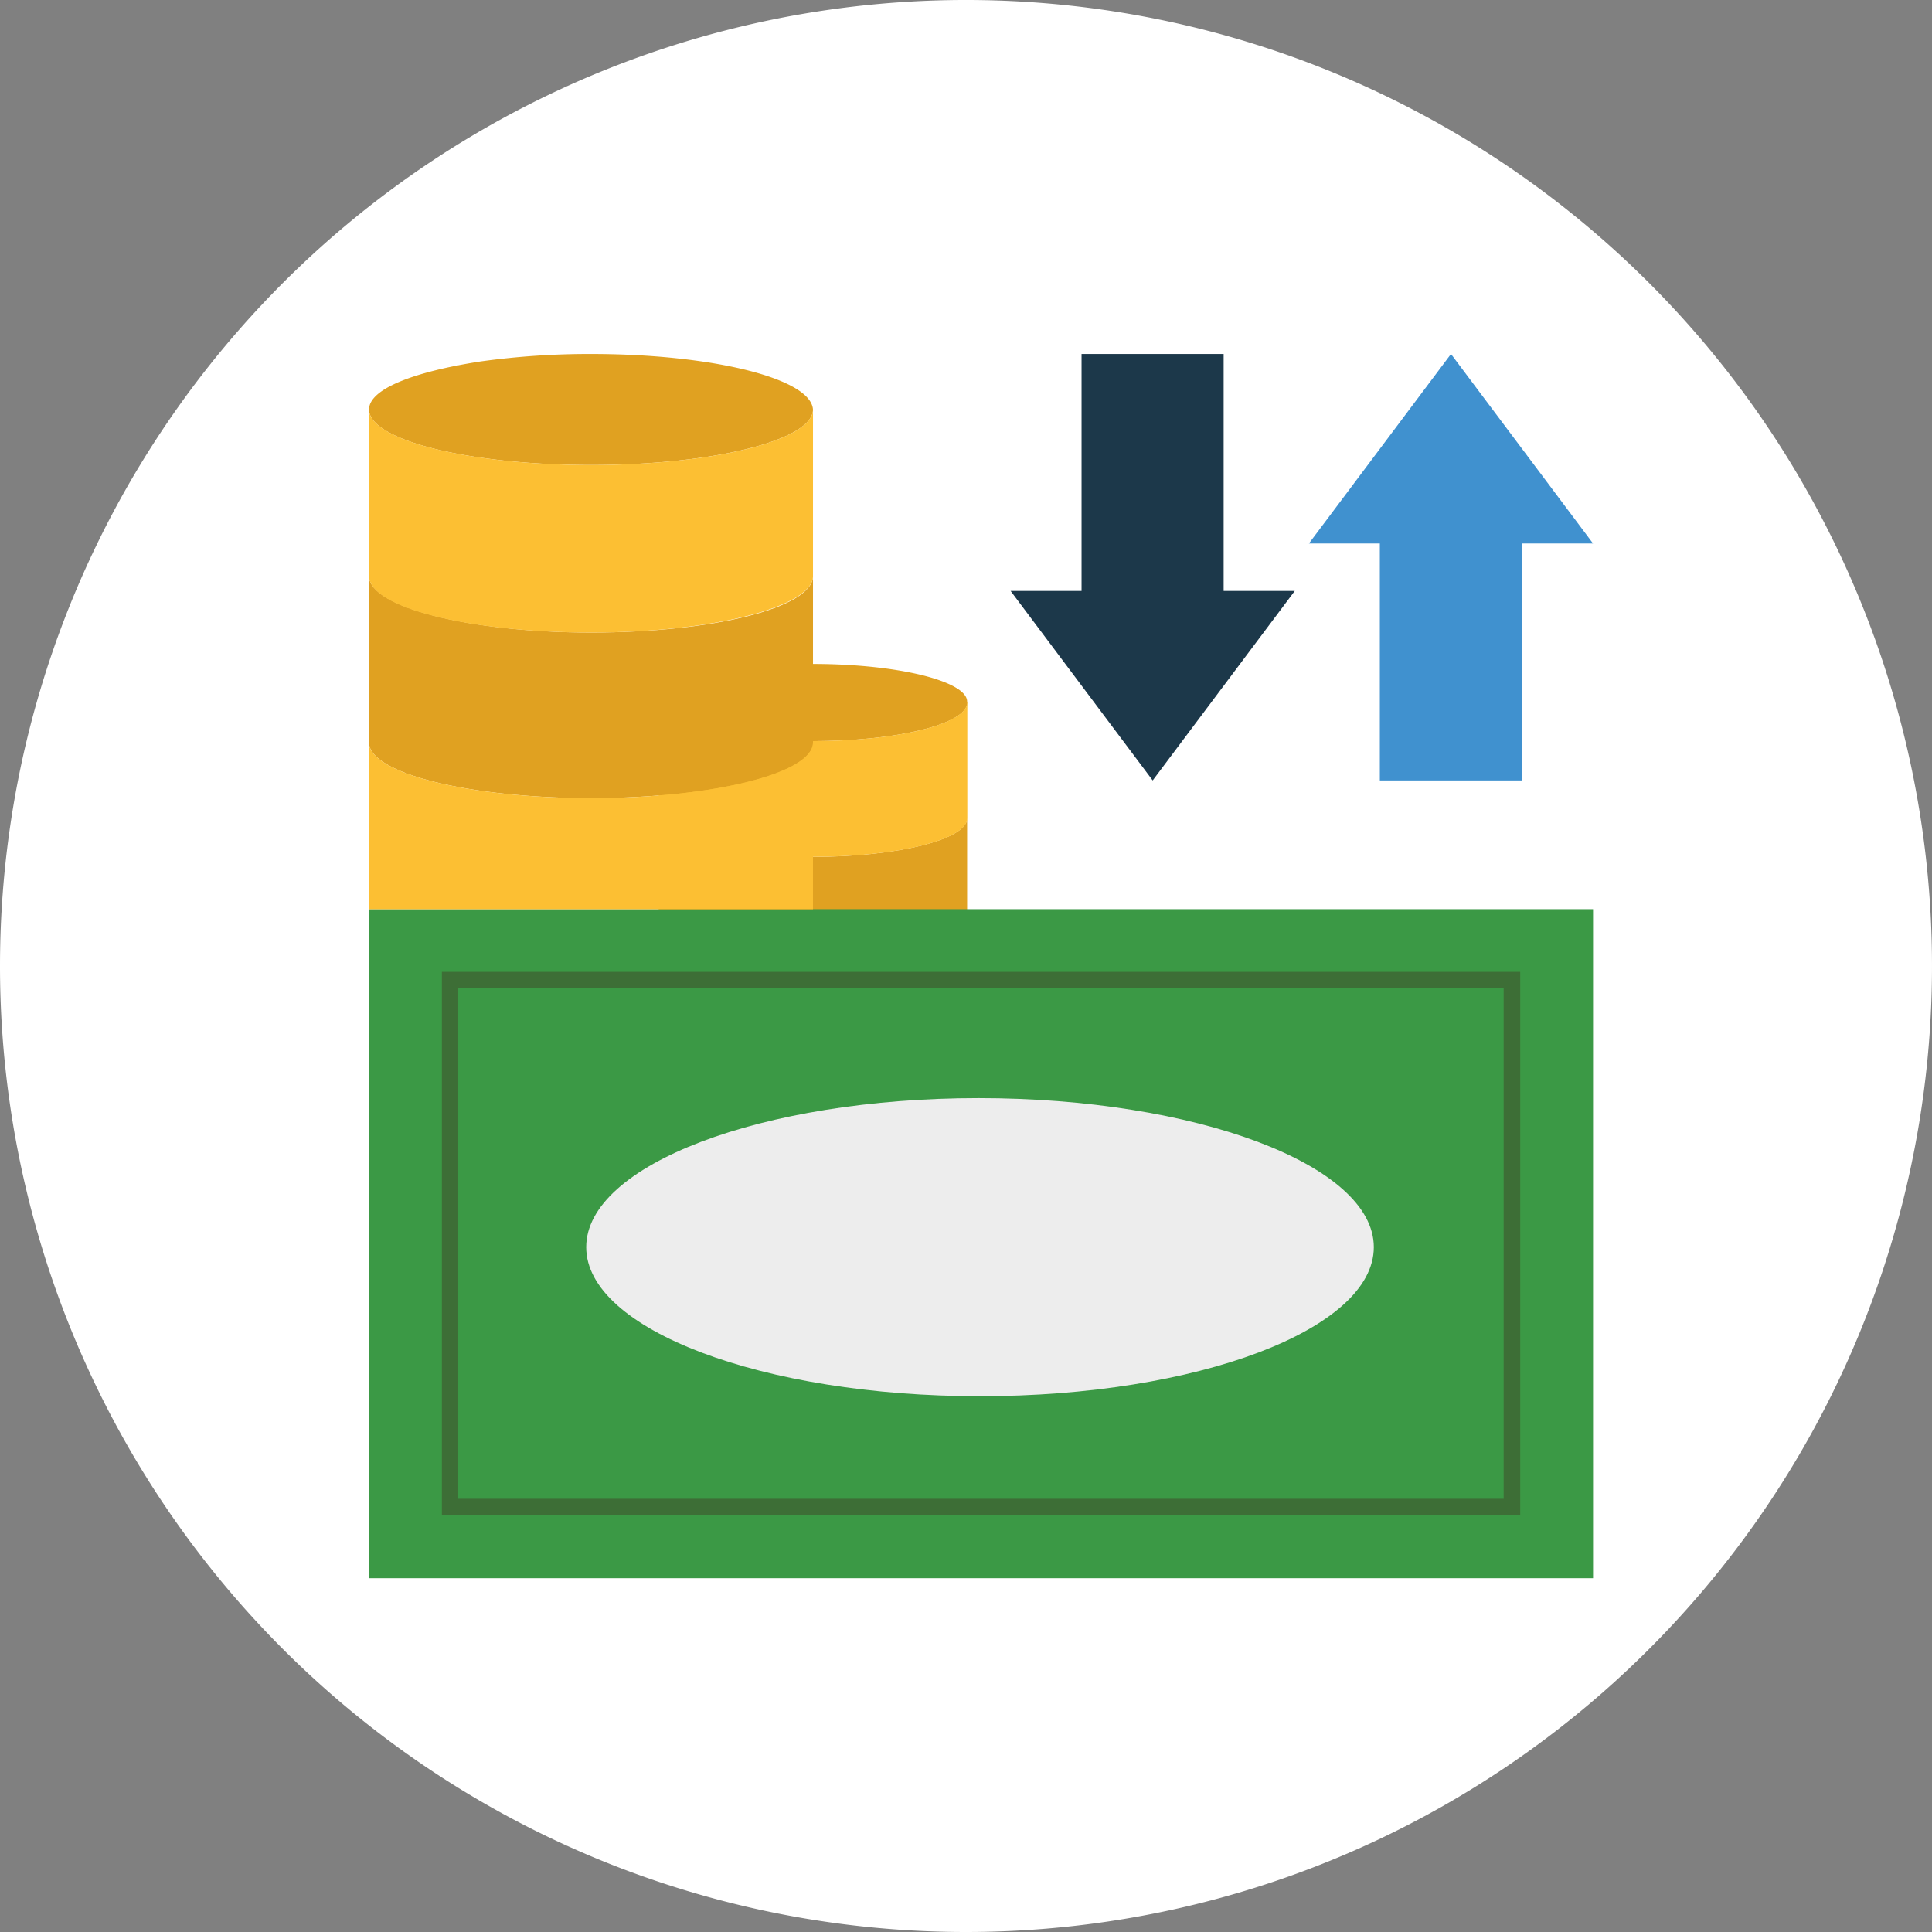 <svg xmlns="http://www.w3.org/2000/svg" viewBox="0 0 102.66 102.66"><rect x="0" y="0" width="102.66" height="102.66" fill="#808080" stroke="none"/><defs><style>.cls-1{fill:#fff;}.cls-2{fill:#e0a121;}.cls-3{fill:#fcbf33;}.cls-4{fill:#4091cf;}.cls-5{fill:#1c384a;}.cls-6{fill:#3b9945;}.cls-7{fill:#3d6e36;}.cls-8{fill:#ededed;}</style></defs><g id="Layer_2" data-name="Layer 2"><g id="Measure_to_Manage" data-name="Measure to Manage"><path class="cls-1" d="M51.33,102.66A51.33,51.33,0,1,0,0,51.33a51.33,51.33,0,0,0,51.33,51.33"/><path class="cls-2" d="M51.4,37.33c0,1.13-3.67,2.05-8.2,2.05S35,38.46,35,37.33c0-.76,1.65-1.42,4.1-1.77a28.06,28.06,0,0,1,4.09-.28c4.53,0,8.2.92,8.2,2"/><path class="cls-2" d="M35,43.48c0,1.12,3.67,2.05,8.19,2.05s8.2-.93,8.2-2.05v6.15c0,1.12-3.67,2-8.2,2s-8.19-.93-8.19-2V43.48Z"/><path class="cls-3" d="M51.4,37.33v6.15c0,1.12-3.67,2.05-8.2,2.05S35,44.6,35,43.48V37.33c0,1.13,3.66,2.05,8.19,2.05s8.2-.92,8.2-2.05"/><path class="cls-3" d="M35,49.63c0,1.12,3.67,2,8.19,2s8.2-.93,8.2-2v6.15H35V49.63Z"/><polygon class="cls-4" points="77.1 18.81 84.65 28.88 80.87 28.88 80.87 41.47 73.32 41.47 73.32 28.88 69.55 28.88 77.1 18.81"/><polygon class="cls-5" points="68.8 31.4 61.25 41.47 53.7 31.4 57.47 31.4 57.47 18.81 65.02 18.81 65.02 31.4 68.8 31.4"/><rect class="cls-6" x="19.61" y="48.31" width="65.04" height="35.55"/><path class="cls-7" d="M24.35,79.64H79.9V52.52H24.35Zm56.43.88H23.48V51.64h57.3Z"/><path class="cls-8" d="M73,66.27c0,4.37-9.37,7.92-20.93,7.92s-20.92-3.55-20.92-7.92S40.48,58.35,52,58.35,73,61.89,73,66.27"/><path class="cls-2" d="M43.2,21.76c0,1.62-5.28,2.95-11.79,2.95s-11.8-1.33-11.8-2.95c0-1.09,2.37-2,5.9-2.55a41.9,41.9,0,0,1,5.9-.4c6.51,0,11.79,1.33,11.79,3"/><path class="cls-2" d="M19.61,30.61c0,1.62,5.28,3,11.8,3s11.79-1.33,11.79-3v8.85c0,1.62-5.28,2.95-11.79,2.95s-11.8-1.33-11.8-2.95V30.61Z"/><path class="cls-3" d="M43.2,21.76v8.85c0,1.62-5.28,3-11.79,3s-11.8-1.33-11.8-3V21.76c0,1.62,5.28,2.95,11.8,2.95S43.2,23.38,43.2,21.76"/><path class="cls-3" d="M19.61,39.46c0,1.62,5.28,2.95,11.8,2.95S43.2,41.08,43.2,39.46v8.85H19.61V39.46Z"/></g></g></svg>
